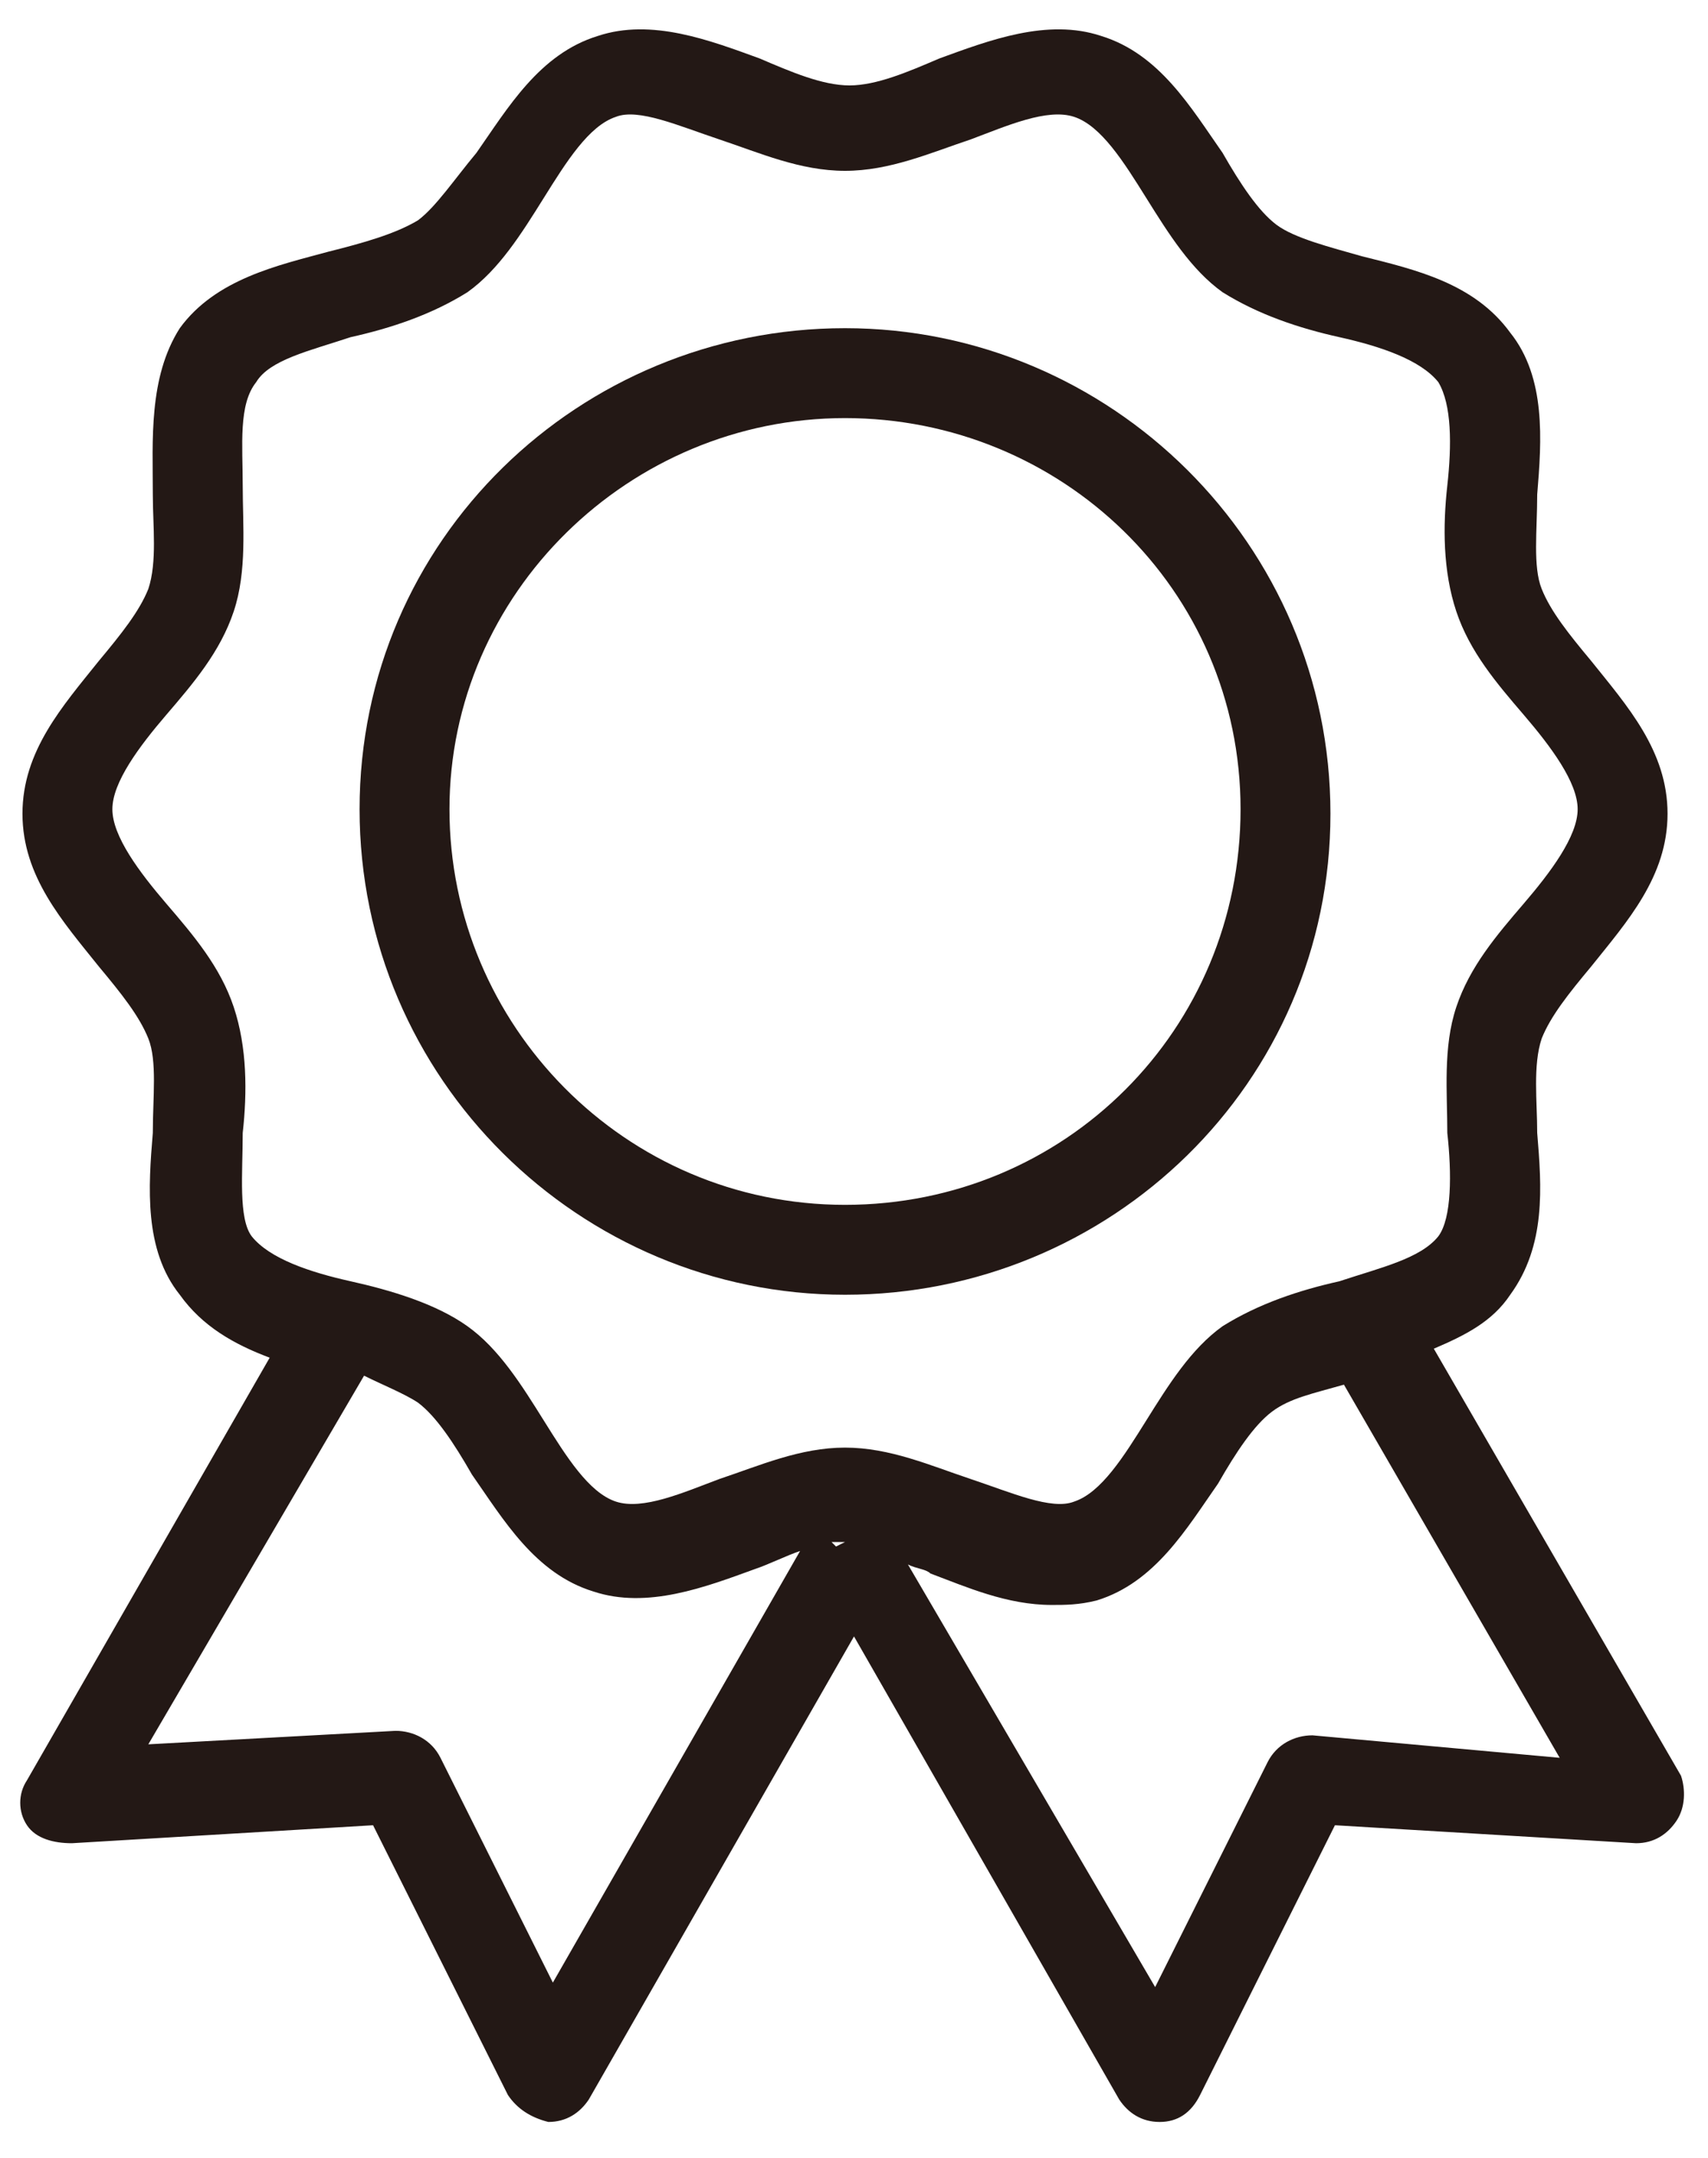<svg version="1.1" id="レイヤー_1" xmlns="http://www.w3.org/2000/svg" x="0" y="0" viewBox="0 0 38 48" xml:space="preserve"><style>.st0{fill:#231815}</style><path class="st0" d="M18.8 28.8C12.9 28.8 8 24 8 18S12.9 7.3 18.8 7.3s10.8 4.8 10.8 10.8-4.9 10.7-10.8 10.7zm0-19.5C14 9.3 10 13.2 10 18s3.9 8.8 8.8 8.8 8.8-3.9 8.8-8.8-4-8.7-8.8-8.7z"/><path class="st0" d="M37.4 39.5L31.9 30c.7-.3 1.3-.6 1.7-1.2.8-1.1.7-2.4.6-3.6 0-.7-.1-1.5.1-2.1.2-.5.6-1 1.1-1.6.8-1 1.7-2 1.7-3.4s-.9-2.4-1.7-3.4c-.5-.6-.9-1.1-1.1-1.6-.2-.5-.1-1.3-.1-2.1.1-1.2.2-2.6-.6-3.6-.8-1.1-2.1-1.4-3.3-1.7-.7-.2-1.5-.4-1.9-.7-.4-.3-.8-.9-1.2-1.6-.7-1-1.4-2.2-2.7-2.6-1.2-.4-2.5.1-3.6.5-.7.3-1.4.6-2 .6-.6 0-1.3-.3-2-.6-1.1-.4-2.4-.9-3.6-.5-1.3.4-2 1.6-2.7 2.6-.5.6-.9 1.2-1.3 1.5-.5.3-1.2.5-2 .7-1.1.3-2.5.6-3.3 1.7-.7 1.1-.6 2.5-.6 3.7 0 .7.1 1.5-.1 2.1-.2.5-.6 1-1.1 1.6-.8 1-1.7 2-1.7 3.4s.9 2.4 1.7 3.4c.5.6.9 1.1 1.1 1.6.2.5.1 1.3.1 2.1-.1 1.2-.2 2.6.6 3.6.5.7 1.2 1.1 2 1.4L.6 39.6c-.2.3-.2.7 0 1 .2.3.6.4 1 .4l6.7-.4 3 6c.2.3.5.5.9.6.4 0 .7-.2.9-.5L19 36.4l5.9 10.3c.2.3.5.5.9.5s.7-.2.9-.6l3-6 6.7.4c.4 0 .7-.2.9-.5s.2-.7.1-1zm-32-14.3c.1-.9.1-1.9-.2-2.8-.3-.9-.9-1.6-1.5-2.3-.6-.7-1.2-1.5-1.2-2.1 0-.6.6-1.4 1.2-2.1.6-.7 1.2-1.4 1.5-2.3.3-.9.2-1.9.2-2.8 0-.9-.1-1.8.3-2.3.3-.5 1.2-.7 2.1-1 .9-.2 1.8-.5 2.6-1 .7-.5 1.2-1.3 1.7-2.1s1-1.6 1.6-1.8c.5-.2 1.4.2 2.3.5.9.3 1.8.7 2.8.7 1 0 1.9-.4 2.8-.7.8-.3 1.7-.7 2.3-.5.6.2 1.1 1 1.6 1.8s1 1.6 1.7 2.1c.8.5 1.7.8 2.6 1 .9.2 1.8.5 2.2 1 .3.5.3 1.4.2 2.3-.1.9-.1 1.9.2 2.8.3.9.9 1.6 1.5 2.3.6.7 1.2 1.5 1.2 2.1s-.6 1.4-1.2 2.1c-.6.7-1.2 1.4-1.5 2.3-.3.9-.2 1.9-.2 2.8.1.9.1 1.9-.2 2.3-.4.5-1.3.7-2.2 1-.9.2-1.8.5-2.6 1-.7.5-1.2 1.3-1.7 2.1s-1 1.6-1.6 1.8c-.5.2-1.4-.2-2.3-.5-.9-.3-1.8-.7-2.8-.7-1 0-1.9.4-2.8.7-.8.3-1.7.7-2.3.5-.6-.2-1.1-1-1.6-1.8s-1-1.6-1.7-2.1-1.7-.8-2.6-1c-.9-.2-1.8-.5-2.2-1-.3-.4-.2-1.4-.2-2.3zm13.2 9.2l-.1-.1h.3l-.2.1zm-6.3 9.7l-2.5-5c-.2-.4-.6-.6-1-.6l-5.5.3 4.8-8.2c.4.2.9.4 1.2.6.4.3.8.9 1.2 1.6.7 1 1.4 2.2 2.7 2.6 1.2.4 2.5-.1 3.6-.5.3-.1.7-.3 1-.4l-5.5 9.6zm16.9-5.5c-.4 0-.8.2-1 .6l-2.5 5-5.5-9.4c.2.1.4.1.5.2.8.3 1.7.7 2.7.7.3 0 .6 0 1-.1 1.3-.4 2-1.6 2.7-2.6.4-.7.8-1.3 1.2-1.6.4-.3.9-.4 1.6-.6l4.8 8.3-5.5-.5z"/></svg>